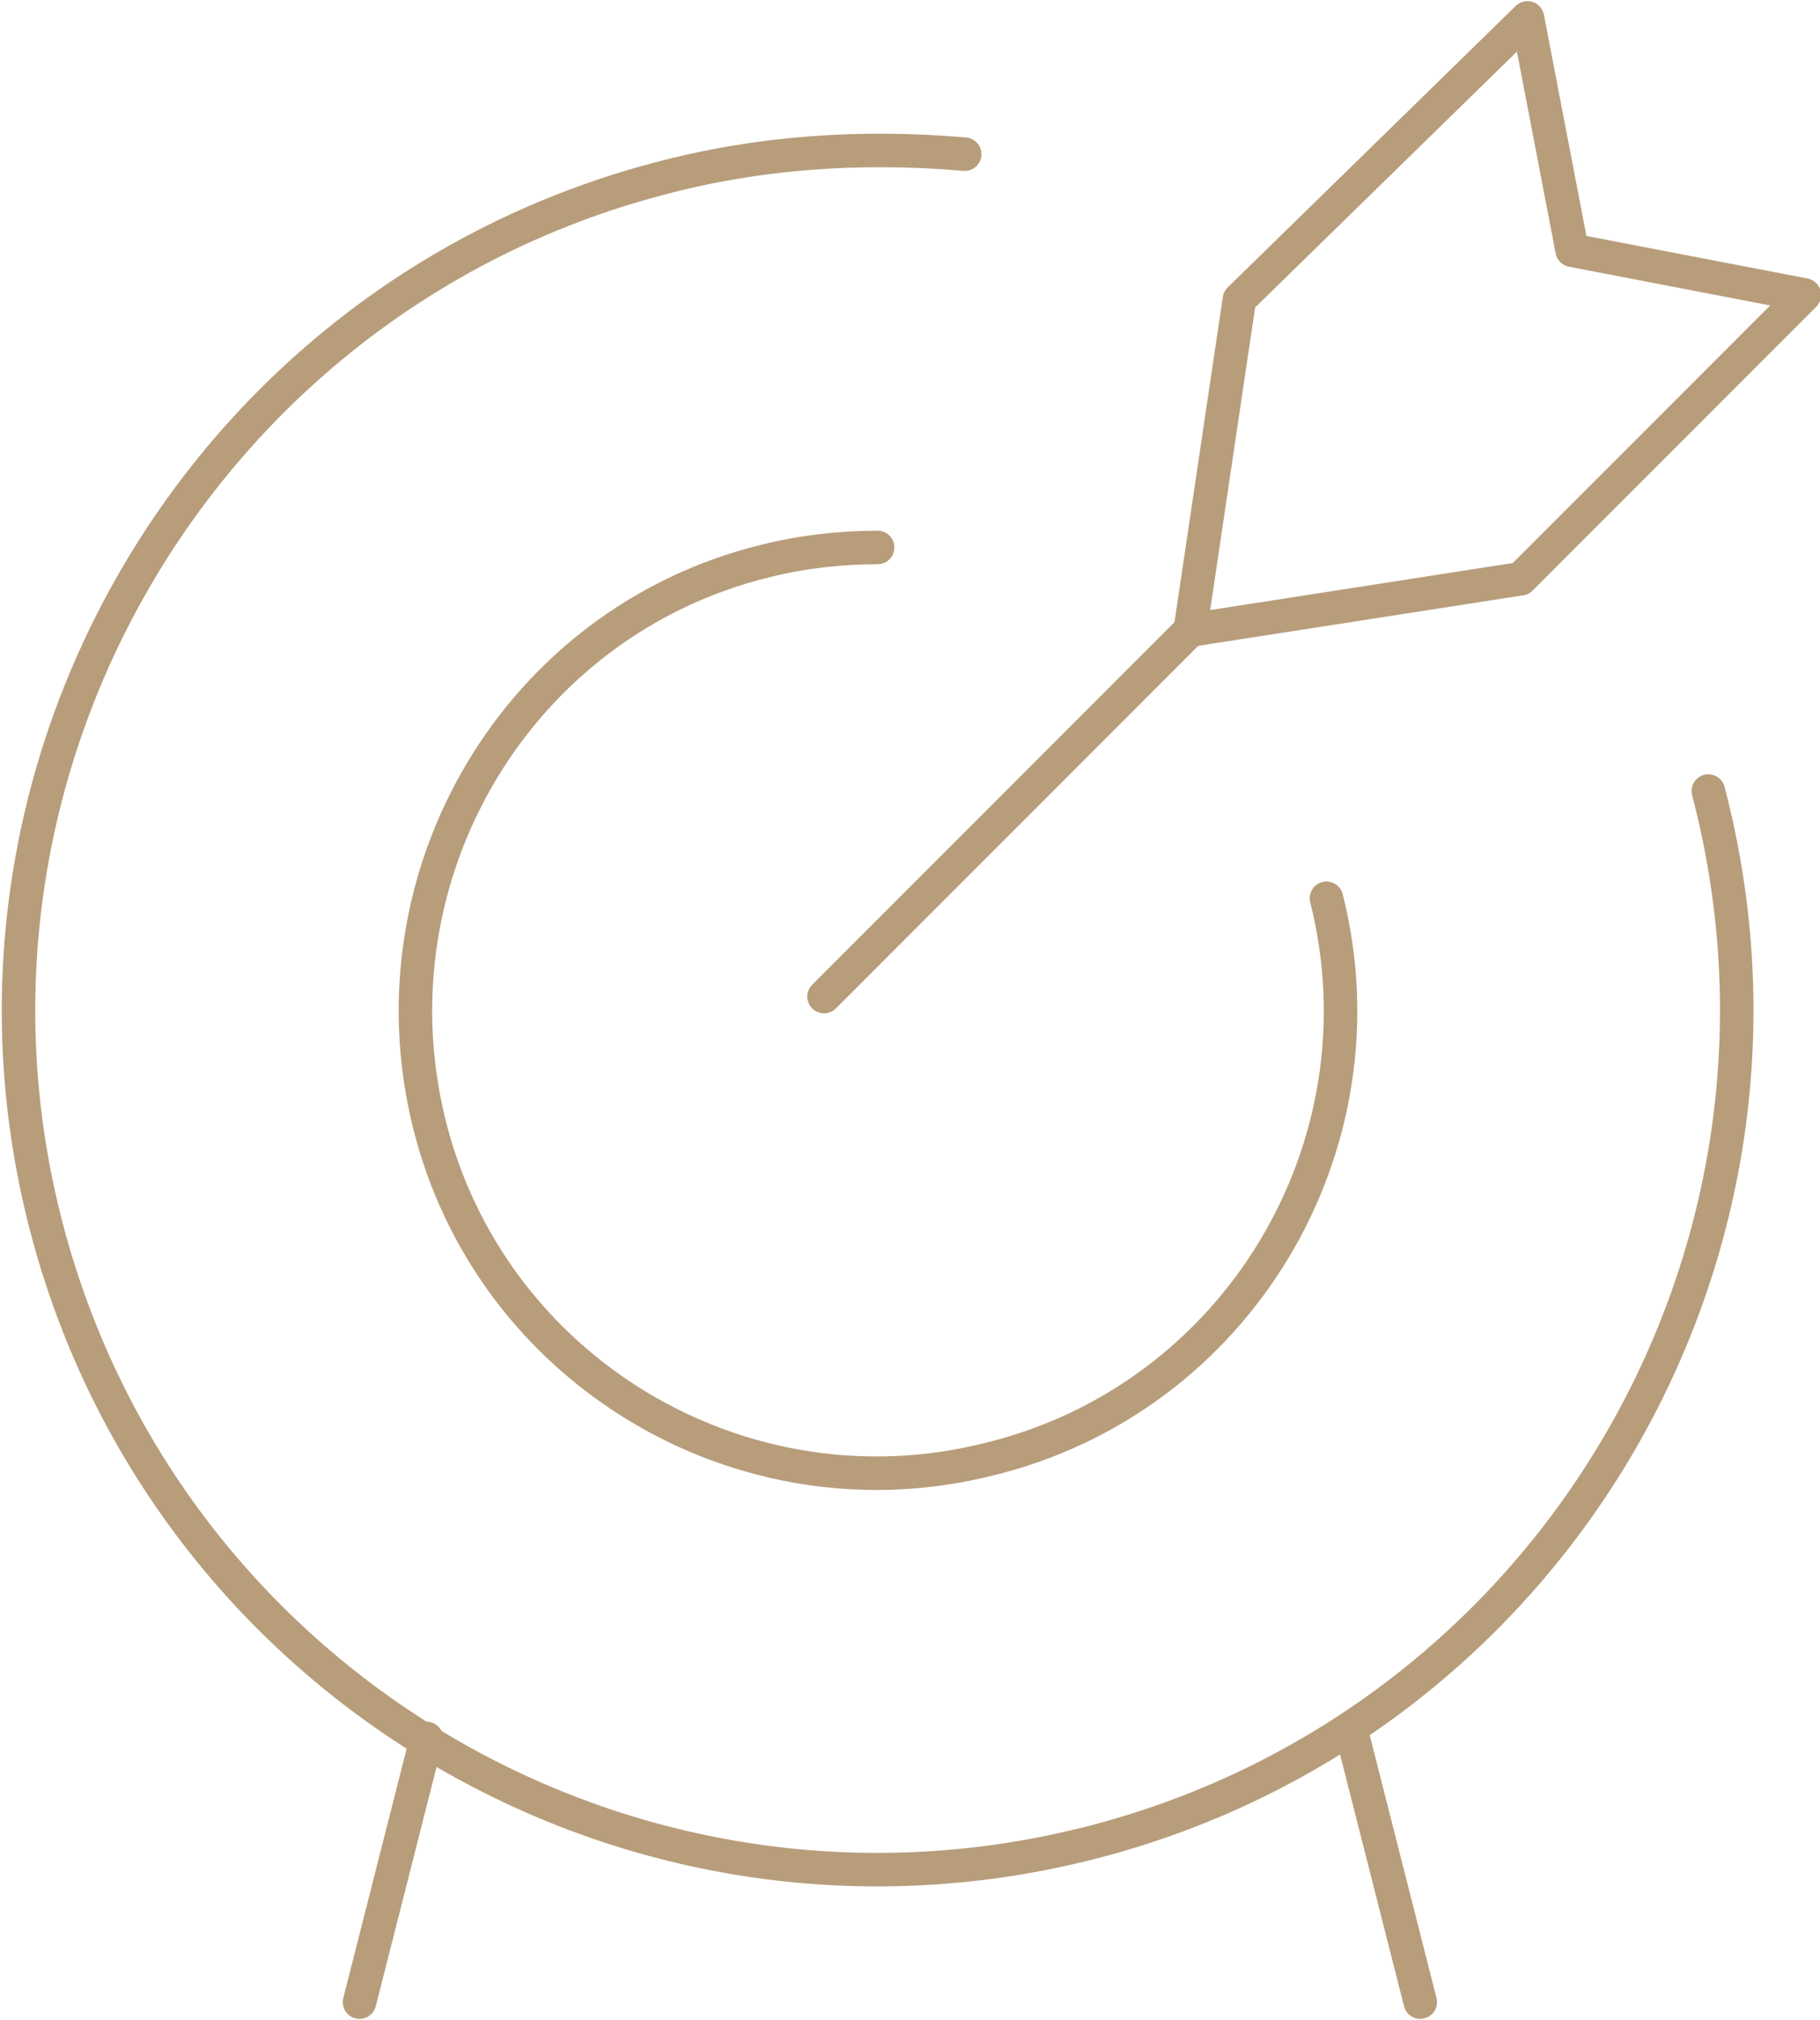 <?xml version="1.0" encoding="utf-8"?>
<!-- Generator: Adobe Illustrator 28.1.0, SVG Export Plug-In . SVG Version: 6.00 Build 0)  -->
<svg version="1.1" id="Layer_1" xmlns="http://www.w3.org/2000/svg" xmlns:xlink="http://www.w3.org/1999/xlink" x="0px" y="0px"
	 viewBox="0 0 81.5 90.4" style="enable-background:new 0 0 81.5 90.4;" xml:space="preserve">
<style type="text/css">
	.st0{fill:none;stroke:#B89D7B;stroke-width:1.5;stroke-linecap:round;stroke-linejoin:round;}
</style>
<g id="Calque_2">
	<g id="Maîtrise">
		<path class="st0" d="M36.9,44.6l16.5-16.5"/>
		<path class="st0" d="M53.3,28.2l2.2-14.8L68.4,0.8l2,10.4l10.4,2L68.1,25.9L53.3,28.2z"/>
		<path class="st0" d="M76.5,35.4c5.4,20.6-6.9,41.6-27.4,47C28.5,87.8,7.5,75.5,2.1,55s6.9-41.6,27.4-47c4.5-1.2,9.1-1.5,13.7-1.1"
			/>
		<path class="st0" d="M59.4,40.2c2.8,11.1-4,22.4-15.1,25.1c-11.1,2.8-22.4-4-25.1-15.1s4-22.4,15.1-25.1c1.6-0.4,3.3-0.6,5-0.6"/>
		<path class="st0" d="M19.1,77.8l-3,11.8"/>
		<path class="st0" d="M60.6,77.8l3,11.8"/>
	</g>
</g>
</svg>
